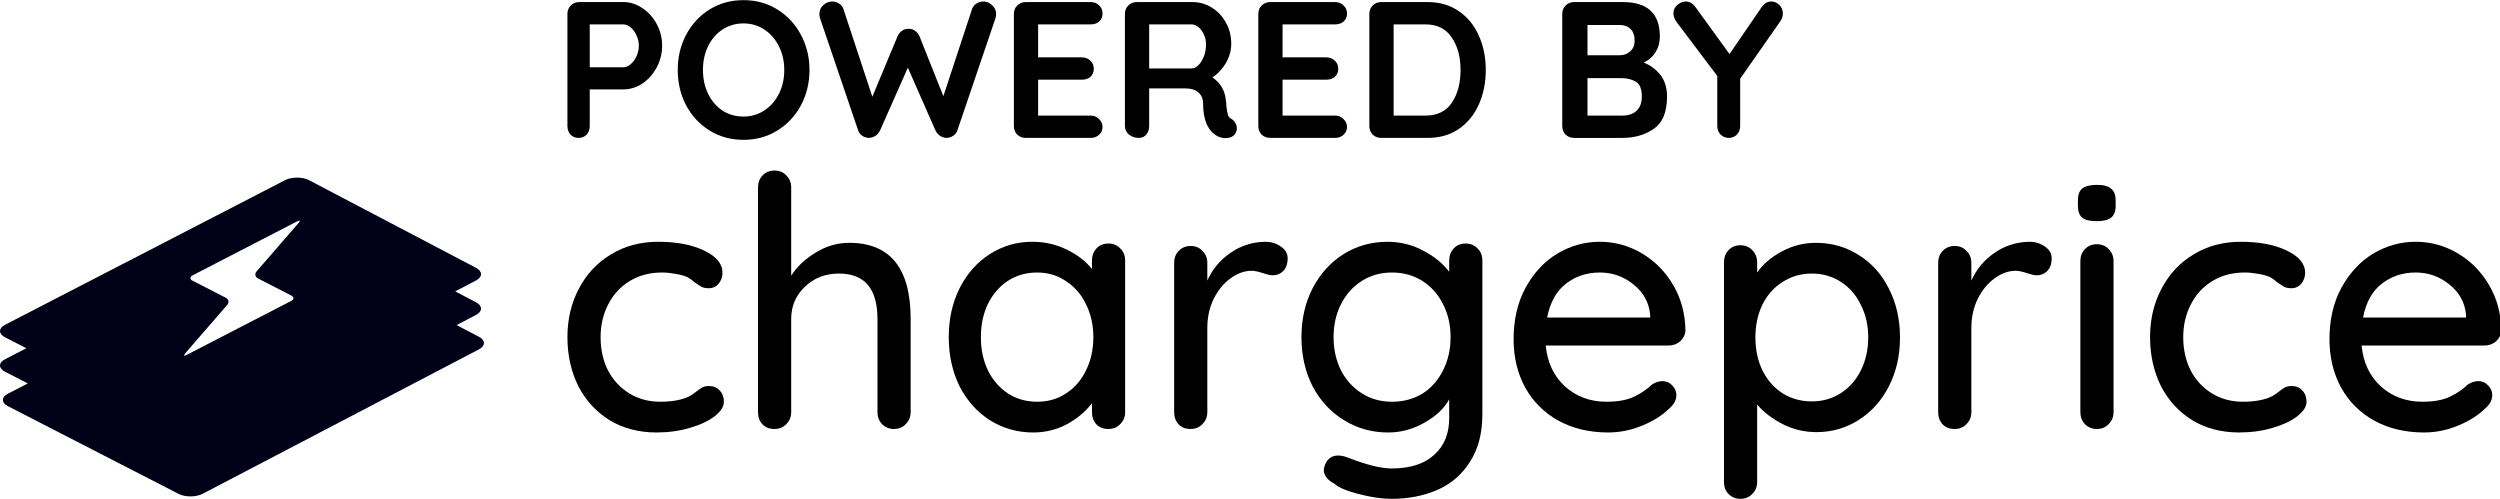 <?xml version="1.0" encoding="UTF-8" standalone="no"?>
<!-- Created with Inkscape (http://www.inkscape.org/) -->

<svg
   xmlns:dc="http://purl.org/dc/elements/1.1/"
   xmlns:cc="http://creativecommons.org/ns#"
   xmlns:rdf="http://www.w3.org/1999/02/22-rdf-syntax-ns#"
   xmlns:svg="http://www.w3.org/2000/svg"
   xmlns="http://www.w3.org/2000/svg"
   xmlns:sodipodi="http://sodipodi.sourceforge.net/DTD/sodipodi-0.dtd"
   xmlns:inkscape="http://www.inkscape.org/namespaces/inkscape"
   width="363.806mm"
   height="72.554mm"
   viewBox="0 0 1289.075 257.082"
   id="svg4985"
   version="1.1"
   inkscape:version="0.92.3 (2405546, 2018-03-11)"
   sodipodi:docname="logo_text_small2.svg"
   inkscape:export-filename="/home/nih/Desktop/cp/logos/powered_by/logo_text_white_small.png"
   inkscape:export-xdpi="42.009968"
   inkscape:export-ydpi="42.009968">
  <defs
     id="defs4987">
    <inkscape:perspective
       sodipodi:type="inkscape:persp3d"
       inkscape:vp_x="0 : 152.57443 : 1"
       inkscape:vp_y="0 : 1000.0001 : 0"
       inkscape:vp_z="305.14877 : 152.57443 : 1"
       inkscape:persp3d-origin="152.57439 : 101.71629 : 1"
       id="perspective4145" />
  </defs>
  <sodipodi:namedview
     id="base"
     pagecolor="#ffffff"
     bordercolor="#666666"
     borderopacity="1.0"
     inkscape:pageopacity="0.0"
     inkscape:pageshadow="2"
     inkscape:zoom="1"
     inkscape:cx="572.73795"
     inkscape:cy="173.48708"
     inkscape:document-units="px"
     inkscape:current-layer="layer4"
     showgrid="false"
     fit-margin-top="0"
     fit-margin-left="0"
     fit-margin-right="0"
     fit-margin-bottom="0"
     inkscape:window-width="1857"
     inkscape:window-height="1052"
     inkscape:window-x="63"
     inkscape:window-y="0"
     inkscape:window-maximized="1" />
  <g
     inkscape:groupmode="layer"
     id="layer4"
     inkscape:label="Layer 2"
     transform="translate(-220.972,-392.316)">
    <g
       aria-label="chargeprice"
       transform="matrix(0.938,0,0,0.938,231.605,392.301)"
       style="font-style:normal;font-weight:normal;font-size:25px;line-height:125%;font-family:sans-serif;letter-spacing:0px;word-spacing:0px;fill:#000000;fill-opacity:1;stroke:none;stroke-width:1px;stroke-linecap:butt;stroke-linejoin:miter;stroke-opacity:1"
       id="flowRoot825">
      <path
         d="m 350.502,132.924 q 15.168,0 25.152,4.8 10.176,4.8 10.176,12.288 0,3.264 -2.112,5.952 -2.112,2.496 -5.376,2.496 -2.496,0 -4.032,-0.768 -1.344,-0.768 -3.84,-2.496 -1.152,-1.152 -3.648,-2.688 -2.304,-1.152 -6.528,-1.92 -4.224,-0.768 -7.68,-0.768 -9.984,0 -17.664,4.608 -7.68,4.608 -11.904,12.864 -4.224,8.064 -4.224,18.048 0,10.176 4.032,18.24 4.224,8.064 11.712,12.672 7.488,4.608 17.088,4.608 9.984,0 16.128,-3.072 1.344,-0.768 3.648,-2.496 1.92,-1.536 3.264,-2.304 1.536,-0.768 3.648,-0.768 3.84,0 5.952,2.496 2.304,2.304 2.304,6.144 0,4.032 -5.184,8.064 -4.992,3.84 -13.632,6.336 -8.448,2.496 -18.24,2.496 -14.592,0 -25.728,-6.72 -11.136,-6.912 -17.28,-18.816 -5.952,-12.096 -5.952,-26.88 0,-14.784 6.336,-26.688 6.336,-12.096 17.664,-18.816 11.328,-6.912 25.92,-6.912 z"
         style="font-style:normal;font-variant:normal;font-weight:500;font-stretch:normal;font-size:192px;font-family:Quicksand;-inkscape-font-specification:'Quicksand Medium'"
         id="path824" />
      <path
         d="m 455.463,133.5 q 33.792,0 33.792,41.856 v 51.264 q 0,3.84 -2.688,6.528 -2.496,2.688 -6.528,2.688 -3.84,0 -6.528,-2.688 -2.496,-2.688 -2.496,-6.528 v -51.264 q 0,-24.96 -21.12,-24.96 -11.328,0 -18.816,7.296 -7.488,7.104 -7.488,17.664 v 51.264 q 0,3.84 -2.688,6.528 -2.496,2.688 -6.528,2.688 -4.032,0 -6.528,-2.496 -2.496,-2.688 -2.496,-6.72 v -123.648 q 0,-3.84 2.496,-6.528 2.688,-2.688 6.528,-2.688 4.032,0 6.528,2.688 2.688,2.688 2.688,6.528 v 48.576 q 4.8,-7.488 13.44,-12.672 8.64,-5.376 18.432,-5.376 z"
         style="font-style:normal;font-variant:normal;font-weight:500;font-stretch:normal;font-size:192px;font-family:Quicksand;-inkscape-font-specification:'Quicksand Medium'"
         id="path826" />
      <path
         d="m 597.951,133.884 q 4.032,0 6.528,2.688 2.688,2.496 2.688,6.72 v 83.328 q 0,3.84 -2.688,6.528 -2.496,2.688 -6.528,2.688 -4.032,0 -6.528,-2.496 -2.496,-2.688 -2.496,-6.72 v -4.992 q -4.992,6.72 -13.632,11.52 -8.64,4.608 -18.624,4.608 -13.056,0 -23.808,-6.72 -10.56,-6.72 -16.704,-18.624 -5.952,-12.096 -5.952,-27.072 0,-14.976 5.952,-26.88 6.144,-12.096 16.704,-18.816 10.56,-6.72 23.232,-6.72 10.176,0 18.816,4.224 8.832,4.224 14.016,10.752 v -4.608 q 0,-4.032 2.496,-6.72 2.496,-2.688 6.528,-2.688 z m -39.168,86.976 q 9.024,0 15.936,-4.608 7.104,-4.608 10.944,-12.672 4.032,-8.064 4.032,-18.24 0,-9.984 -4.032,-18.048 -3.84,-8.064 -10.944,-12.672 -6.912,-4.8 -15.936,-4.8 -9.024,0 -16.128,4.608 -6.912,4.608 -10.944,12.672 -3.84,8.064 -3.84,18.24 0,10.176 3.84,18.24 4.032,8.064 10.944,12.672 7.104,4.608 16.128,4.608 z"
         style="font-style:normal;font-variant:normal;font-weight:500;font-stretch:normal;font-size:192px;font-family:Quicksand;-inkscape-font-specification:'Quicksand Medium'"
         id="path828" />
      <path
         d="m 684.213,132.924 q 4.992,0 8.64,2.688 3.648,2.496 3.648,6.336 0,4.608 -2.496,7.104 -2.304,2.304 -5.76,2.304 -1.728,0 -5.184,-1.152 -4.032,-1.344 -6.336,-1.344 -5.952,0 -11.712,4.224 -5.568,4.032 -9.216,11.328 -3.456,7.104 -3.456,15.936 v 46.272 q 0,3.84 -2.688,6.528 -2.496,2.688 -6.528,2.688 -4.032,0 -6.528,-2.496 -2.496,-2.688 -2.496,-6.72 v -82.176 q 0,-3.84 2.496,-6.528 2.688,-2.688 6.528,-2.688 4.032,0 6.528,2.688 2.688,2.688 2.688,6.528 v 9.792 q 4.224,-9.408 12.672,-15.168 8.448,-5.952 19.2,-6.144 z"
         style="font-style:normal;font-variant:normal;font-weight:500;font-stretch:normal;font-size:192px;font-family:Quicksand;-inkscape-font-specification:'Quicksand Medium'"
         id="path830" />
      <path
         d="m 794.322,133.884 q 4.032,0 6.528,2.688 2.688,2.496 2.688,6.72 v 84.48 q 0,15.552 -6.72,25.92 -6.528,10.56 -17.856,15.552 -11.328,4.992 -25.536,4.992 -7.68,0 -18.048,-2.688 -10.176,-2.688 -13.056,-5.568 -5.952,-3.072 -5.952,-7.68 0,-1.152 0.768,-3.072 2.112,-4.8 7.104,-4.8 2.496,0 5.376,1.152 15.36,5.952 24,5.952 15.36,0 23.424,-7.488 8.256,-7.296 8.256,-20.16 v -10.368 q -4.032,7.488 -13.632,12.864 -9.408,5.376 -19.968,5.376 -13.248,0 -24.192,-6.72 -10.944,-6.72 -17.28,-18.624 -6.144,-12.096 -6.144,-27.072 0,-14.976 6.144,-26.88 6.336,-12.096 17.088,-18.816 10.944,-6.72 24,-6.72 10.56,0 19.584,4.8 9.216,4.8 14.4,11.712 v -6.144 q 0,-4.032 2.496,-6.72 2.496,-2.688 6.528,-2.688 z m -40.512,86.976 q 9.408,0 16.704,-4.416 7.296,-4.608 11.328,-12.672 4.224,-8.256 4.224,-18.432 0,-10.176 -4.224,-18.24 -4.032,-8.064 -11.328,-12.672 -7.296,-4.608 -16.704,-4.608 -9.216,0 -16.512,4.608 -7.296,4.608 -11.52,12.864 -4.032,8.064 -4.032,18.048 0,9.984 4.032,18.24 4.224,8.064 11.52,12.672 7.296,4.608 16.512,4.608 z"
         style="font-style:normal;font-variant:normal;font-weight:500;font-stretch:normal;font-size:192px;font-family:Quicksand;-inkscape-font-specification:'Quicksand Medium'"
         id="path832" />
      <path
         d="m 915.171,181.692 q -0.192,3.456 -2.88,5.952 -2.688,2.304 -6.336,2.304 h -67.584 q 1.344,14.016 10.56,22.464 9.408,8.448 22.848,8.448 9.216,0 14.976,-2.688 5.76,-2.688 10.176,-6.912 2.88,-1.728 5.568,-1.728 3.264,0 5.376,2.304 2.304,2.304 2.304,5.376 0,4.032 -3.84,7.296 -5.568,5.568 -14.784,9.408 -9.216,3.84 -18.816,3.84 -15.552,0 -27.456,-6.528 -11.712,-6.528 -18.24,-18.24 -6.336,-11.712 -6.336,-26.496 0,-16.128 6.528,-28.224 6.72,-12.288 17.472,-18.816 10.944,-6.528 23.424,-6.528 12.288,0 23.04,6.336 10.752,6.336 17.28,17.472 6.528,11.136 6.72,24.96 z m -47.04,-31.872 q -10.752,0 -18.624,6.144 -7.872,5.952 -10.368,18.624 h 56.64 v -1.536 q -0.96,-10.176 -9.216,-16.704 -8.064,-6.528 -18.432,-6.528 z"
         style="font-style:normal;font-variant:normal;font-weight:500;font-stretch:normal;font-size:192px;font-family:Quicksand;-inkscape-font-specification:'Quicksand Medium'"
         id="path834" />
      <path
         d="m 986.847,133.5 q 13.056,0 23.616,6.72 10.56,6.528 16.512,18.432 6.144,11.904 6.144,26.88 0,14.976 -6.144,26.88 -5.952,11.712 -16.512,18.432 -10.56,6.72 -23.232,6.72 -9.984,0 -18.624,-4.416 -8.64,-4.416 -14.016,-10.752 v 42.624 q 0,3.84 -2.688,6.528 -2.496,2.688 -6.528,2.688 -3.84,0 -6.528,-2.688 -2.496,-2.496 -2.496,-6.528 v -120.768 q 0,-4.032 2.496,-6.72 2.496,-2.688 6.528,-2.688 4.032,0 6.528,2.688 2.688,2.688 2.688,6.72 v 5.568 q 4.608,-6.72 13.44,-11.52 8.832,-4.8 18.816,-4.8 z m -2.112,87.168 q 8.832,0 15.936,-4.608 7.104,-4.608 10.944,-12.48 4.032,-8.064 4.032,-18.048 0,-9.984 -4.032,-17.856 -3.84,-8.064 -10.944,-12.672 -7.104,-4.608 -15.936,-4.608 -9.024,0 -16.128,4.608 -7.104,4.416 -11.136,12.48 -3.84,8.064 -3.84,18.048 0,9.984 3.84,18.048 4.032,8.064 11.136,12.672 7.104,4.416 16.128,4.416 z"
         style="font-style:normal;font-variant:normal;font-weight:500;font-stretch:normal;font-size:192px;font-family:Quicksand;-inkscape-font-specification:'Quicksand Medium'"
         id="path836" />
      <path
         d="m 1104.213,132.924 q 4.992,0 8.64,2.688 3.648,2.496 3.648,6.336 0,4.608 -2.496,7.104 -2.304,2.304 -5.76,2.304 -1.728,0 -5.184,-1.152 -4.032,-1.344 -6.336,-1.344 -5.952,0 -11.712,4.224 -5.568,4.032 -9.216,11.328 -3.456,7.104 -3.456,15.936 v 46.272 q 0,3.84 -2.688,6.528 -2.496,2.688 -6.528,2.688 -4.032,0 -6.528,-2.496 -2.496,-2.688 -2.496,-6.72 v -82.176 q 0,-3.84 2.496,-6.528 2.688,-2.688 6.528,-2.688 4.032,0 6.528,2.688 2.688,2.688 2.688,6.528 v 9.792 q 4.224,-9.408 12.672,-15.168 8.448,-5.952 19.2,-6.144 z"
         style="font-style:normal;font-variant:normal;font-weight:500;font-stretch:normal;font-size:192px;font-family:Quicksand;-inkscape-font-specification:'Quicksand Medium'"
         id="path838" />
      <path
         d="m 1150.506,226.62 q 0,3.84 -2.688,6.528 -2.496,2.688 -6.528,2.688 -3.84,0 -6.528,-2.688 -2.496,-2.688 -2.496,-6.528 v -83.136 q 0,-3.84 2.496,-6.528 2.688,-2.688 6.528,-2.688 4.032,0 6.528,2.688 2.688,2.688 2.688,6.528 z m -9.216,-105.024 q -5.568,0 -8.064,-1.92 -2.304,-2.112 -2.304,-6.528 v -3.072 q 0,-4.608 2.496,-6.528 2.688,-1.92 8.064,-1.92 5.376,0 7.68,2.112 2.496,1.92 2.496,6.336 v 3.072 q 0,4.608 -2.496,6.528 -2.496,1.92 -7.872,1.92 z"
         style="font-style:normal;font-variant:normal;font-weight:500;font-stretch:normal;font-size:192px;font-family:Quicksand;-inkscape-font-specification:'Quicksand Medium'"
         id="path840" />
      <path
         d="m 1220.502,132.924 q 15.168,0 25.152,4.8 10.176,4.8 10.176,12.288 0,3.264 -2.112,5.952 -2.112,2.496 -5.376,2.496 -2.496,0 -4.032,-0.768 -1.344,-0.768 -3.84,-2.496 -1.152,-1.152 -3.648,-2.688 -2.304,-1.152 -6.528,-1.92 -4.224,-0.768 -7.68,-0.768 -9.984,0 -17.664,4.608 -7.68,4.608 -11.904,12.864 -4.224,8.064 -4.224,18.048 0,10.176 4.032,18.24 4.224,8.064 11.712,12.672 7.488,4.608 17.088,4.608 9.984,0 16.128,-3.072 1.344,-0.768 3.648,-2.496 1.92,-1.536 3.264,-2.304 1.536,-0.768 3.648,-0.768 3.84,0 5.952,2.496 2.304,2.304 2.304,6.144 0,4.032 -5.184,8.064 -4.992,3.84 -13.632,6.336 -8.448,2.496 -18.24,2.496 -14.592,0 -25.728,-6.72 -11.136,-6.912 -17.28,-18.816 -5.952,-12.096 -5.952,-26.88 0,-14.784 6.336,-26.688 6.336,-12.096 17.664,-18.816 11.328,-6.912 25.92,-6.912 z"
         style="font-style:normal;font-variant:normal;font-weight:500;font-stretch:normal;font-size:192px;font-family:Quicksand;-inkscape-font-specification:'Quicksand Medium'"
         id="path842" />
      <path
         d="m 1363.671,181.692 q -0.192,3.456 -2.88,5.952 -2.688,2.304 -6.336,2.304 h -67.584 q 1.344,14.016 10.56,22.464 9.408,8.448 22.848,8.448 9.216,0 14.976,-2.688 5.76,-2.688 10.176,-6.912 2.88,-1.728 5.568,-1.728 3.264,0 5.376,2.304 2.304,2.304 2.304,5.376 0,4.032 -3.84,7.296 -5.568,5.568 -14.784,9.408 -9.216,3.84 -18.816,3.84 -15.552,0 -27.456,-6.528 -11.712,-6.528 -18.24,-18.24 -6.336,-11.712 -6.336,-26.496 0,-16.128 6.528,-28.224 6.72,-12.288 17.472,-18.816 10.944,-6.528 23.424,-6.528 12.288,0 23.04,6.336 10.752,6.336 17.28,17.472 6.528,11.136 6.72,24.96 z m -47.04,-31.872 q -10.752,0 -18.624,6.144 -7.872,5.952 -10.368,18.624 h 56.64 v -1.536 q -0.96,-10.176 -9.216,-16.704 -8.064,-6.528 -18.432,-6.528 z"
         style="font-style:normal;font-variant:normal;font-weight:500;font-stretch:normal;font-size:192px;font-family:Quicksand;-inkscape-font-specification:'Quicksand Medium'"
         id="path844" />
    </g>
    <g
       aria-label="POWERED BY"
       transform="matrix(0.938,0,0,0.938,231.125,266.219)"
       style="font-style:normal;font-weight:normal;font-size:25px;line-height:125%;font-family:sans-serif;letter-spacing:0px;word-spacing:0px;fill:#000000;fill-opacity:1;stroke:none;stroke-width:1px;stroke-linecap:butt;stroke-linejoin:miter;stroke-opacity:1"
       id="flowRoot825-6">
      <path
         d="m 331.92,135.57 q 5.44,0 10.347,3.307 4.907,3.2 7.893,8.747 2.987,5.44 2.987,11.947 0,6.4 -2.987,11.947 -2.987,5.547 -7.893,8.853 -4.907,3.2 -10.347,3.2 h -18.56 v 20.16 q 0,2.88 -1.707,4.693 -1.707,1.813 -4.48,1.813 -2.667,0 -4.373,-1.813 -1.707,-1.92 -1.707,-4.693 v -61.653 q 0,-2.773 1.813,-4.587 1.92,-1.92 4.693,-1.92 z m 0,35.84 q 2.027,0 3.947,-1.707 2.027,-1.707 3.2,-4.373 1.28,-2.773 1.28,-5.76 0,-2.987 -1.28,-5.653 -1.173,-2.773 -3.2,-4.373 -1.92,-1.707 -3.947,-1.707 h -18.56 v 23.573 z"
         style="font-style:normal;font-variant:normal;font-weight:bold;font-stretch:normal;font-size:106.667px;font-family:Quicksand;-inkscape-font-specification:'Quicksand Bold'"
         id="path883" />
      <path
         d="m 434.162,172.903 q 0,10.56 -4.693,19.413 -4.693,8.747 -13.013,13.867 -8.213,5.12 -18.56,5.12 -10.347,0 -18.667,-5.12 -8.213,-5.12 -12.907,-13.867 -4.587,-8.853 -4.587,-19.413 0,-10.56 4.587,-19.307 4.693,-8.853 12.907,-13.973 8.32,-5.12 18.667,-5.12 10.347,0 18.56,5.12 8.32,5.12 13.013,13.973 4.693,8.747 4.693,19.307 z m -13.867,0 q 0,-7.147 -2.88,-12.907 -2.88,-5.867 -8,-9.28 -5.12,-3.413 -11.52,-3.413 -6.507,0 -11.627,3.413 -5.013,3.307 -7.893,9.173 -2.773,5.867 -2.773,13.013 0,7.147 2.773,13.013 2.88,5.867 7.893,9.28 5.12,3.307 11.627,3.307 6.4,0 11.52,-3.413 5.12,-3.413 8,-9.173 2.88,-5.867 2.88,-13.013 z"
         style="font-style:normal;font-variant:normal;font-weight:bold;font-stretch:normal;font-size:106.667px;font-family:Quicksand;-inkscape-font-specification:'Quicksand Bold'"
         id="path885" />
      <path
         d="m 529.832,135.25 q 2.56,0 4.693,2.027 2.24,1.92 2.24,4.907 0,0.96 -0.32,2.133 l -21.013,61.867 q -0.64,1.813 -2.24,2.88 -1.6,1.067 -3.52,1.173 -1.92,0 -3.627,-1.067 -1.707,-1.067 -2.667,-3.093 l -15.147,-34.453 -15.253,34.453 q -0.96,2.027 -2.667,3.093 -1.707,1.067 -3.627,1.067 -1.92,-0.107 -3.52,-1.173 -1.6,-1.067 -2.24,-2.88 l -21.013,-61.867 q -0.32,-1.173 -0.32,-2.133 0,-2.987 2.133,-4.907 2.24,-2.027 4.907,-2.027 2.133,0 3.84,1.173 1.707,1.067 2.347,2.987 l 15.893,48.213 13.867,-33.28 q 0.853,-1.92 2.453,-2.987 1.6,-1.173 3.627,-1.067 2.027,-0.107 3.52,1.067 1.6,1.067 2.453,2.987 l 13.12,32.96 15.787,-47.893 q 0.64,-1.92 2.347,-2.987 1.813,-1.173 3.947,-1.173 z"
         style="font-style:normal;font-variant:normal;font-weight:bold;font-stretch:normal;font-size:106.667px;font-family:Quicksand;-inkscape-font-specification:'Quicksand Bold'"
         id="path887" />
      <path
         d="m 588.75,197.97 q 2.773,0 4.587,1.92 1.92,1.813 1.92,4.267 0,2.667 -1.92,4.373 -1.813,1.707 -4.587,1.707 h -35.733 q -2.773,0 -4.693,-1.813 -1.813,-1.92 -1.813,-4.693 v -61.653 q 0,-2.773 1.813,-4.587 1.92,-1.92 4.693,-1.92 h 35.733 q 2.773,0 4.587,1.813 1.92,1.707 1.92,4.48 0,2.667 -1.813,4.373 -1.813,1.6 -4.693,1.6 h -28.907 v 18.133 h 24.107 q 2.773,0 4.587,1.813 1.92,1.707 1.92,4.48 0,2.667 -1.813,4.373 -1.813,1.6 -4.693,1.6 h -24.107 v 19.733 z"
         style="font-style:normal;font-variant:normal;font-weight:bold;font-stretch:normal;font-size:106.667px;font-family:Quicksand;-inkscape-font-specification:'Quicksand Bold'"
         id="path889" />
      <path
         d="m 666.112,199.783 q 1.387,0.853 2.133,2.24 0.853,1.387 0.853,2.88 0,1.92 -1.28,3.52 -1.6,1.92 -4.907,1.92 -2.56,0 -4.693,-1.173 -7.68,-4.373 -7.68,-17.813 0,-3.84 -2.56,-6.08 -2.453,-2.24 -7.147,-2.24 H 620.885 v 20.693 q 0,2.88 -1.6,4.693 -1.493,1.813 -4.053,1.813 -3.093,0 -5.44,-1.813 -2.24,-1.92 -2.24,-4.693 v -61.653 q 0,-2.773 1.813,-4.587 1.92,-1.92 4.693,-1.92 h 30.72 q 5.547,0 10.453,2.987 4.907,2.987 7.787,8.213 2.987,5.227 2.987,11.733 0,5.333 -2.88,10.453 -2.88,5.013 -7.467,8 6.72,4.693 7.36,12.587 0.32,1.707 0.32,3.307 0.427,3.307 0.853,4.8 0.427,1.387 1.92,2.133 z M 644.245,172.05 q 1.92,0 3.733,-1.813 1.813,-1.813 2.987,-4.8 1.173,-3.093 1.173,-6.613 0,-2.987 -1.173,-5.44 -1.173,-2.56 -2.987,-4.053 -1.813,-1.493 -3.733,-1.493 h -23.36 v 24.213 z"
         style="font-style:normal;font-variant:normal;font-weight:bold;font-stretch:normal;font-size:106.667px;font-family:Quicksand;-inkscape-font-specification:'Quicksand Bold'"
         id="path891" />
      <path
         d="m 723.125,197.97 q 2.773,0 4.587,1.92 1.92,1.813 1.92,4.267 0,2.667 -1.92,4.373 -1.813,1.707 -4.587,1.707 h -35.733 q -2.773,0 -4.693,-1.813 -1.813,-1.92 -1.813,-4.693 v -61.653 q 0,-2.773 1.813,-4.587 1.92,-1.92 4.693,-1.92 h 35.733 q 2.773,0 4.587,1.813 1.92,1.707 1.92,4.48 0,2.667 -1.813,4.373 -1.813,1.6 -4.693,1.6 h -28.907 v 18.133 h 24.107 q 2.773,0 4.587,1.813 1.92,1.707 1.92,4.48 0,2.667 -1.813,4.373 -1.813,1.6 -4.693,1.6 h -24.107 v 19.733 z"
         style="font-style:normal;font-variant:normal;font-weight:bold;font-stretch:normal;font-size:106.667px;font-family:Quicksand;-inkscape-font-specification:'Quicksand Bold'"
         id="path893" />
      <path
         d="m 773.927,135.57 q 10.027,0 17.173,5.013 7.253,4.907 10.987,13.44 3.84,8.427 3.84,18.88 0,10.453 -3.84,18.987 -3.733,8.427 -10.987,13.44 -7.147,4.907 -17.173,4.907 h -25.493 q -2.773,0 -4.693,-1.813 -1.813,-1.92 -1.813,-4.693 v -61.653 q 0,-2.773 1.813,-4.587 1.92,-1.92 4.693,-1.92 z m -1.067,62.4 q 9.6,0 14.4,-7.04 4.8,-7.147 4.8,-18.027 0,-10.88 -4.907,-17.92 -4.8,-7.147 -14.293,-7.147 h -17.6 v 50.133 z"
         style="font-style:normal;font-variant:normal;font-weight:bold;font-stretch:normal;font-size:106.667px;font-family:Quicksand;-inkscape-font-specification:'Quicksand Bold'"
         id="path895" />
      <path
         d="m 892.769,168.85 q 5.653,2.24 9.173,6.827 3.627,4.587 3.627,11.84 0,12.693 -7.253,17.707 -7.253,5.013 -17.28,5.013 h -26.56 q -2.773,0 -4.693,-1.813 -1.813,-1.92 -1.813,-4.693 v -61.653 q 0,-2.773 1.813,-4.587 1.92,-1.92 4.693,-1.92 h 26.88 q 20.267,0 20.267,18.987 0,4.8 -2.347,8.533 -2.24,3.627 -6.507,5.76 z m -5.013,-11.947 q 0,-4.373 -2.24,-6.507 -2.133,-2.24 -6.08,-2.24 h -17.6 v 16.64 h 17.92 q 3.2,0 5.547,-2.133 2.453,-2.133 2.453,-5.76 z m -6.72,41.067 q 5.013,0 7.787,-2.667 2.88,-2.667 2.88,-7.787 0,-6.293 -3.307,-8.213 -3.307,-1.92 -8.107,-1.92 h -18.453 v 20.587 z"
         style="font-style:normal;font-variant:normal;font-weight:bold;font-stretch:normal;font-size:106.667px;font-family:Quicksand;-inkscape-font-specification:'Quicksand Bold'"
         id="path897" />
      <path
         d="m 969.234,141.863 q 0,2.133 -1.173,3.947 l -22.293,31.893 v 26.027 q 0,2.773 -1.813,4.693 -1.813,1.813 -4.373,1.813 -2.667,0 -4.587,-1.813 -1.813,-1.92 -1.813,-4.693 v -27.52 l -22.187,-29.44 q -1.92,-2.56 -1.92,-5.013 0,-2.773 2.133,-4.587 2.24,-1.92 4.693,-1.92 2.987,0 5.227,2.987 l 18.773,25.92 17.6,-25.707 q 2.24,-3.2 5.333,-3.2 2.56,0 4.48,1.92 1.92,1.92 1.92,4.693 z"
         style="font-style:normal;font-variant:normal;font-weight:bold;font-stretch:normal;font-size:106.667px;font-family:Quicksand;-inkscape-font-specification:'Quicksand Bold'"
         id="path899" />
    </g>
  </g>
  <g
     inkscape:groupmode="layer"
     id="layer2"
     inkscape:label="Layer 3"
     transform="translate(-27.815,21.198)" />
  <g
     inkscape:label="Layer 1"
     inkscape:groupmode="layer"
     id="layer1"
     transform="translate(-220.972,-392.316)">
    <path
       inkscape:connector-curvature="0"
       style="fill:#000016;fill-opacity:1"
       d="m 467.915,565.964 -11.496,-6.033 10.02,-5.236 c 3.412,-1.785 3.415,-4.707 0.01,-6.496 l -10.762,-5.648 10.756,-5.621 c 3.412,-1.785 3.415,-4.707 0.01,-6.496 L 380.371,485.253 c -3.409,-1.789 -8.997,-1.809 -12.418,-0.041 L 223.536,559.807 c -3.422,1.766 -3.418,4.65 0.01,6.41 l 11.018,5.662 -11.023,5.693 c -3.422,1.766 -3.418,4.65 0.01,6.41 l 11.756,6.041 -10.289,5.314 c -3.422,1.768 -3.418,4.652 0.01,6.412 l 88.01,45.223 c 3.426,1.76 9.02,1.74 12.43,-0.043 l 142.464,-74.469 c 3.409,-1.783 3.412,-4.707 0,-6.496 z m -93.034,-58.623 -21.596,24.9 c -1.08,1.246 -0.764,2.883 0.703,3.637 l 17.182,8.828 c 1.467,0.754 1.469,1.992 0,2.748 l -53.921,27.85 c -1.467,0.758 -1.781,0.357 -0.699,-0.889 l 21.594,-24.9 c 1.082,-1.246 0.766,-2.885 -0.701,-3.639 l -17.182,-8.828 c -1.467,-0.754 -1.469,-1.99 0,-2.748 l 53.922,-27.85 c 1.465,-0.756 1.78,-0.355 0.699,0.891 z"
       id="path11" />
  </g>
</svg>
